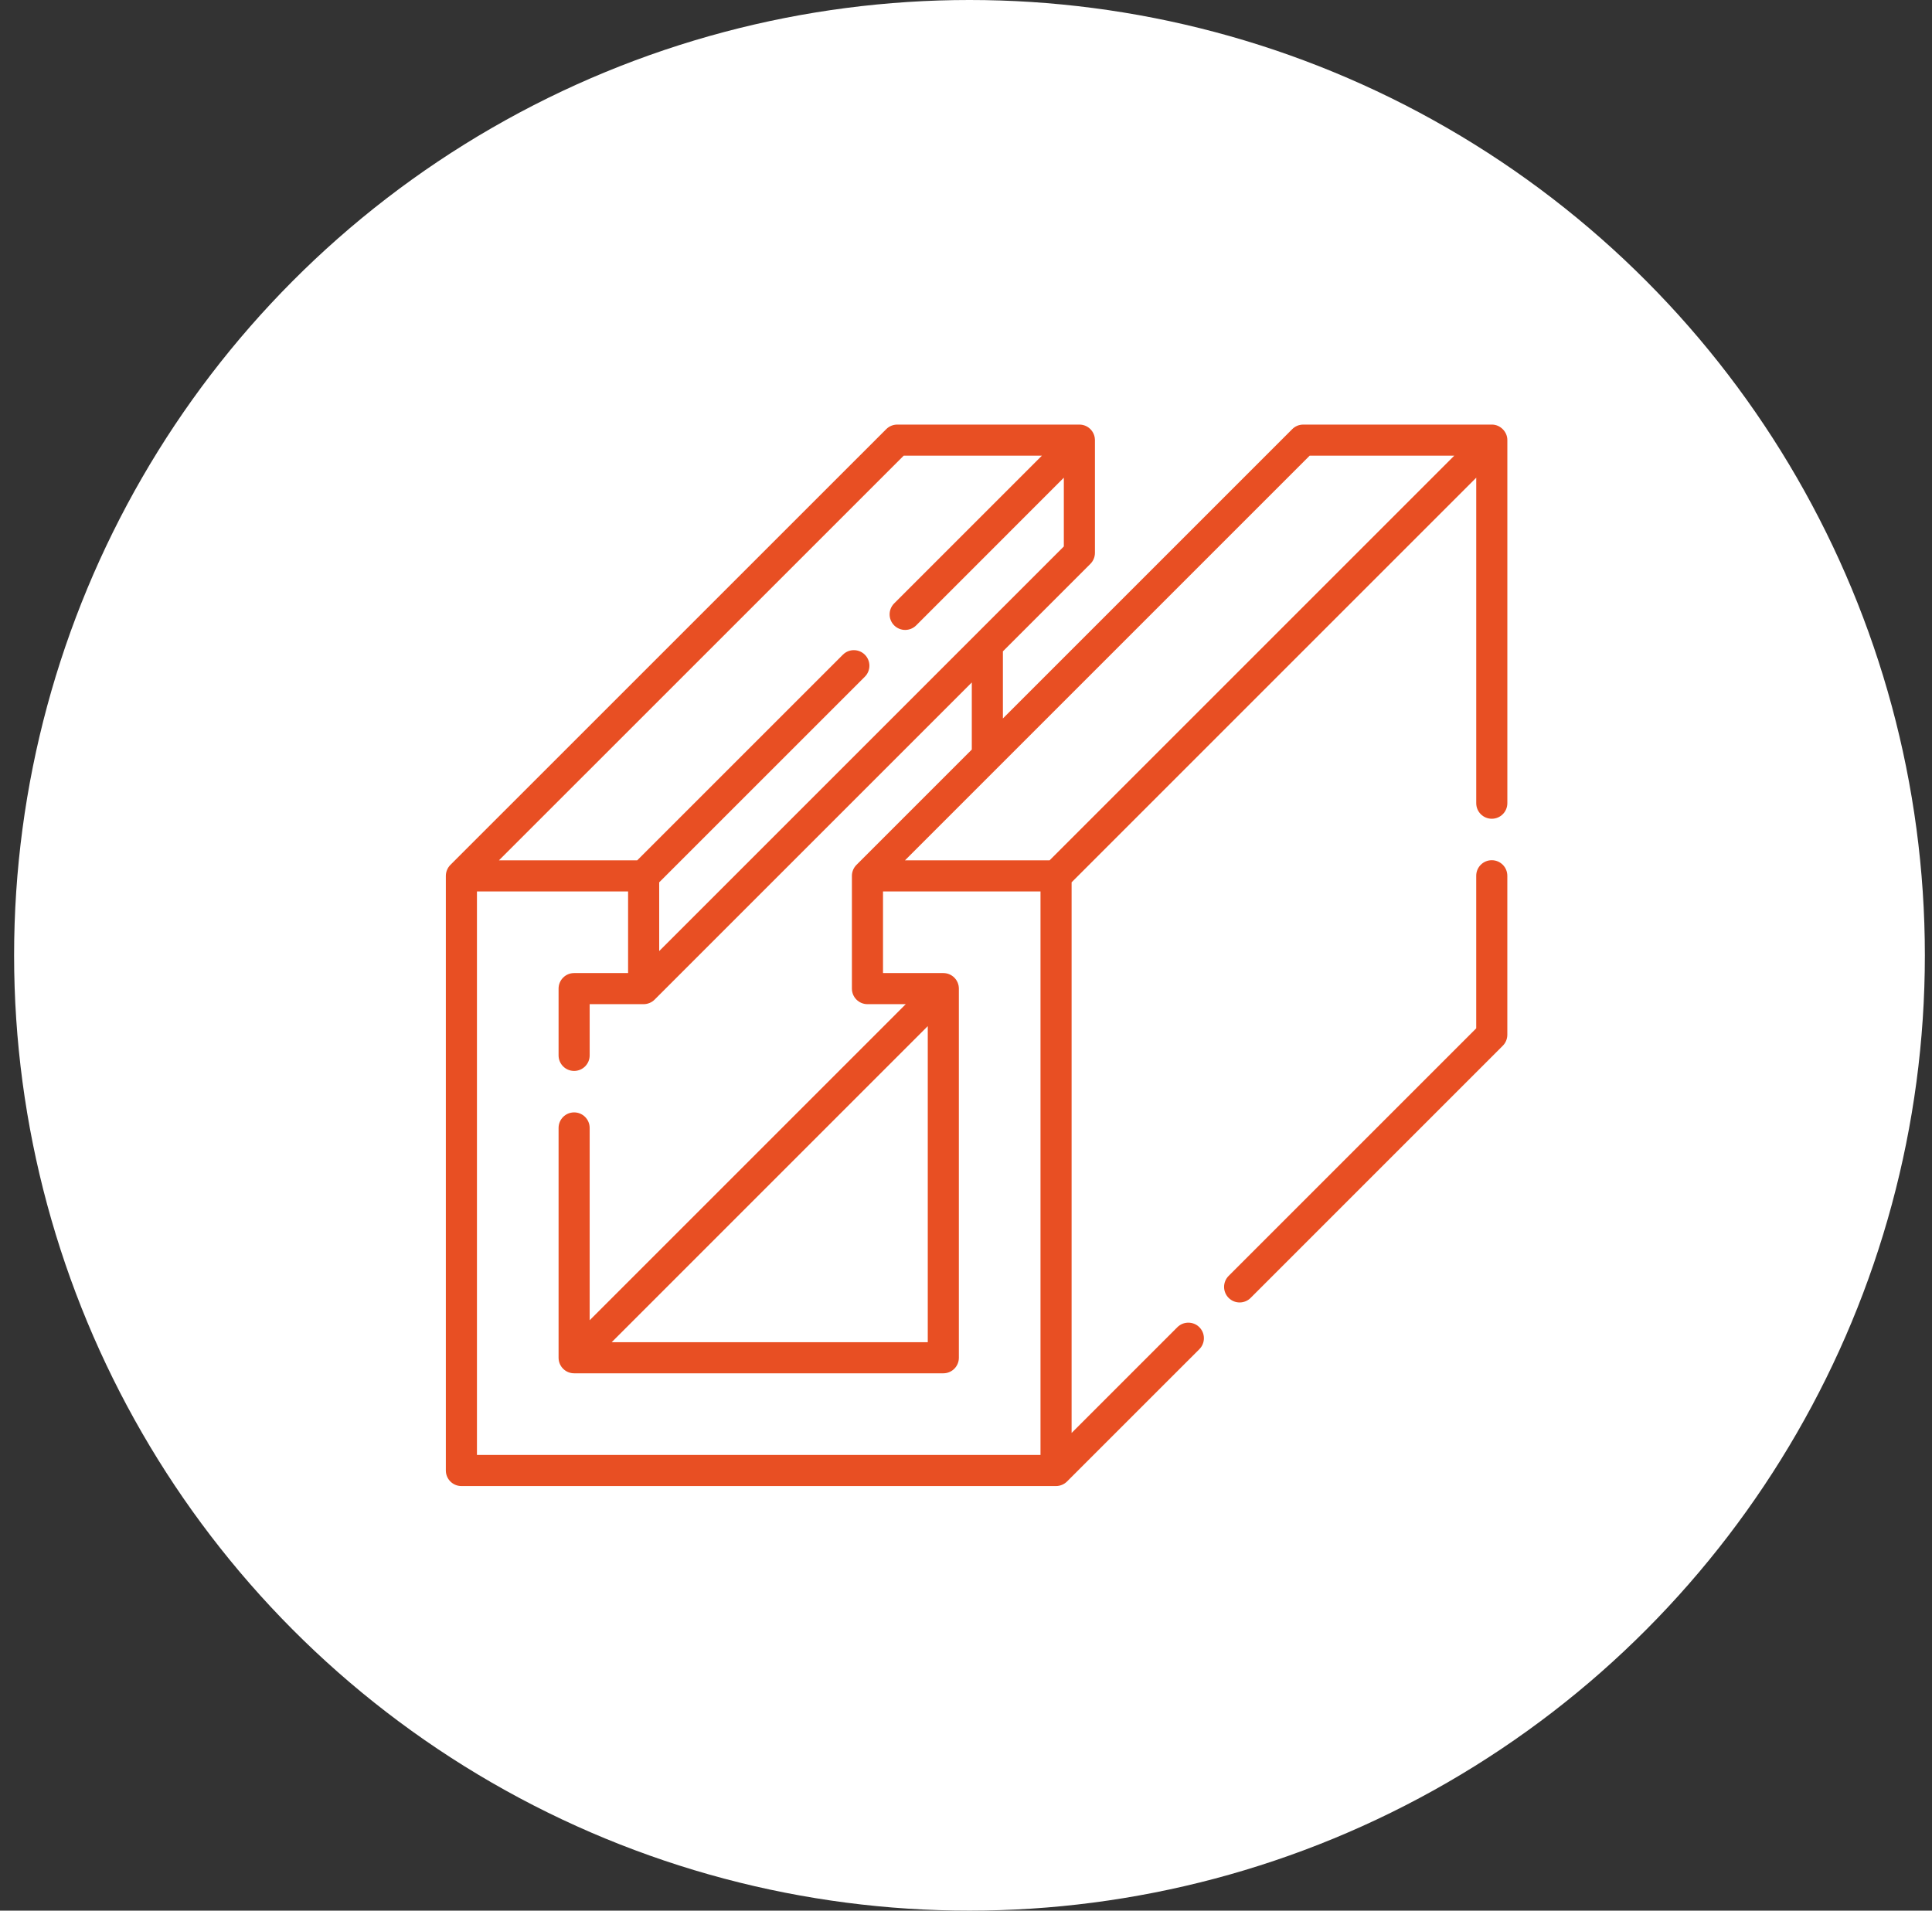 <svg xmlns="http://www.w3.org/2000/svg" fill="none" viewBox="0 0 91 90" height="90" width="91">
<rect x="0" y="0" width="91" height="90" fill="#333333" stroke="none"/>
<circle fill="white" r="45" cy="45" cx="45.664"></circle>
<g clip-path="url(#clip0_3874_4501)">
<path fill="#E84F23" d="M70.265 40.52C69.86 40.52 69.532 40.848 69.532 41.253V48.44L57.871 60.101C57.585 60.387 57.585 60.851 57.871 61.137C58.014 61.28 58.201 61.352 58.389 61.352C58.576 61.352 58.764 61.28 58.907 61.137L70.782 49.261C70.92 49.124 70.997 48.937 70.997 48.743V41.253C70.997 40.848 70.669 40.52 70.265 40.52Z"></path>
<path fill="#E84F23" d="M70.998 20.733C71.004 20.339 70.659 19.994 70.266 20H61.383C61.177 20 60.99 20.086 60.857 20.224L47.238 33.843V30.682L51.359 26.561C51.496 26.423 51.573 26.237 51.573 26.043V20.742C51.573 20.739 51.574 20.736 51.574 20.733C51.574 20.697 51.57 20.662 51.565 20.627C51.565 20.625 51.565 20.623 51.564 20.621C51.511 20.269 51.208 20 50.841 20H42.261C42.067 20 41.881 20.077 41.743 20.215L21.218 40.737C21.079 40.873 20.999 41.067 21 41.261V69.268C21 69.672 21.328 70 21.732 70H49.741C49.933 70 50.123 69.921 50.259 69.785L56.491 63.554C56.777 63.268 56.777 62.804 56.491 62.518C56.205 62.232 55.741 62.232 55.455 62.518L50.474 67.499V41.561L69.533 22.501V37.835C69.533 38.239 69.861 38.567 70.266 38.567C70.67 38.567 70.998 38.239 70.998 37.835V20.735C70.998 20.734 70.998 20.733 70.998 20.733ZM49.438 40.525H42.627L61.687 21.465H68.497L49.438 40.525ZM42.565 21.465H49.074L42.117 28.423C41.831 28.709 41.831 29.172 42.117 29.459C42.403 29.744 42.867 29.744 43.153 29.459L50.108 22.502V25.74L31.049 44.8V41.562L40.736 31.876C41.022 31.59 41.022 31.126 40.736 30.84C40.45 30.554 39.986 30.554 39.7 30.84L30.013 40.526H23.501L42.565 21.465ZM22.465 41.99H29.584V45.836H27.042C26.637 45.836 26.31 46.164 26.31 46.568V49.714C26.31 50.118 26.637 50.446 27.042 50.446C27.447 50.446 27.774 50.118 27.774 49.714V47.301H30.316C30.509 47.301 30.699 47.222 30.834 47.086L45.773 32.147V35.308L40.344 40.737C40.205 40.873 40.125 41.066 40.126 41.261V46.569C40.126 46.973 40.454 47.301 40.858 47.301H42.663L27.774 62.19V53.132C27.774 52.727 27.447 52.399 27.042 52.399C26.637 52.399 26.31 52.727 26.31 53.132V63.957C26.31 64.362 26.637 64.689 27.042 64.689H44.432C44.836 64.689 45.164 64.362 45.164 63.957V46.568C45.164 46.164 44.836 45.836 44.432 45.836H41.591V41.99H49.009V68.535H22.465V41.99ZM43.699 48.336V63.225H28.811L43.699 48.336Z"></path>
</g>
<defs>
<clipPath id="clip0_3874_4501">
<rect transform="translate(21 20)" fill="white" height="50" width="50"></rect>
</clipPath>
</defs>
</svg>
